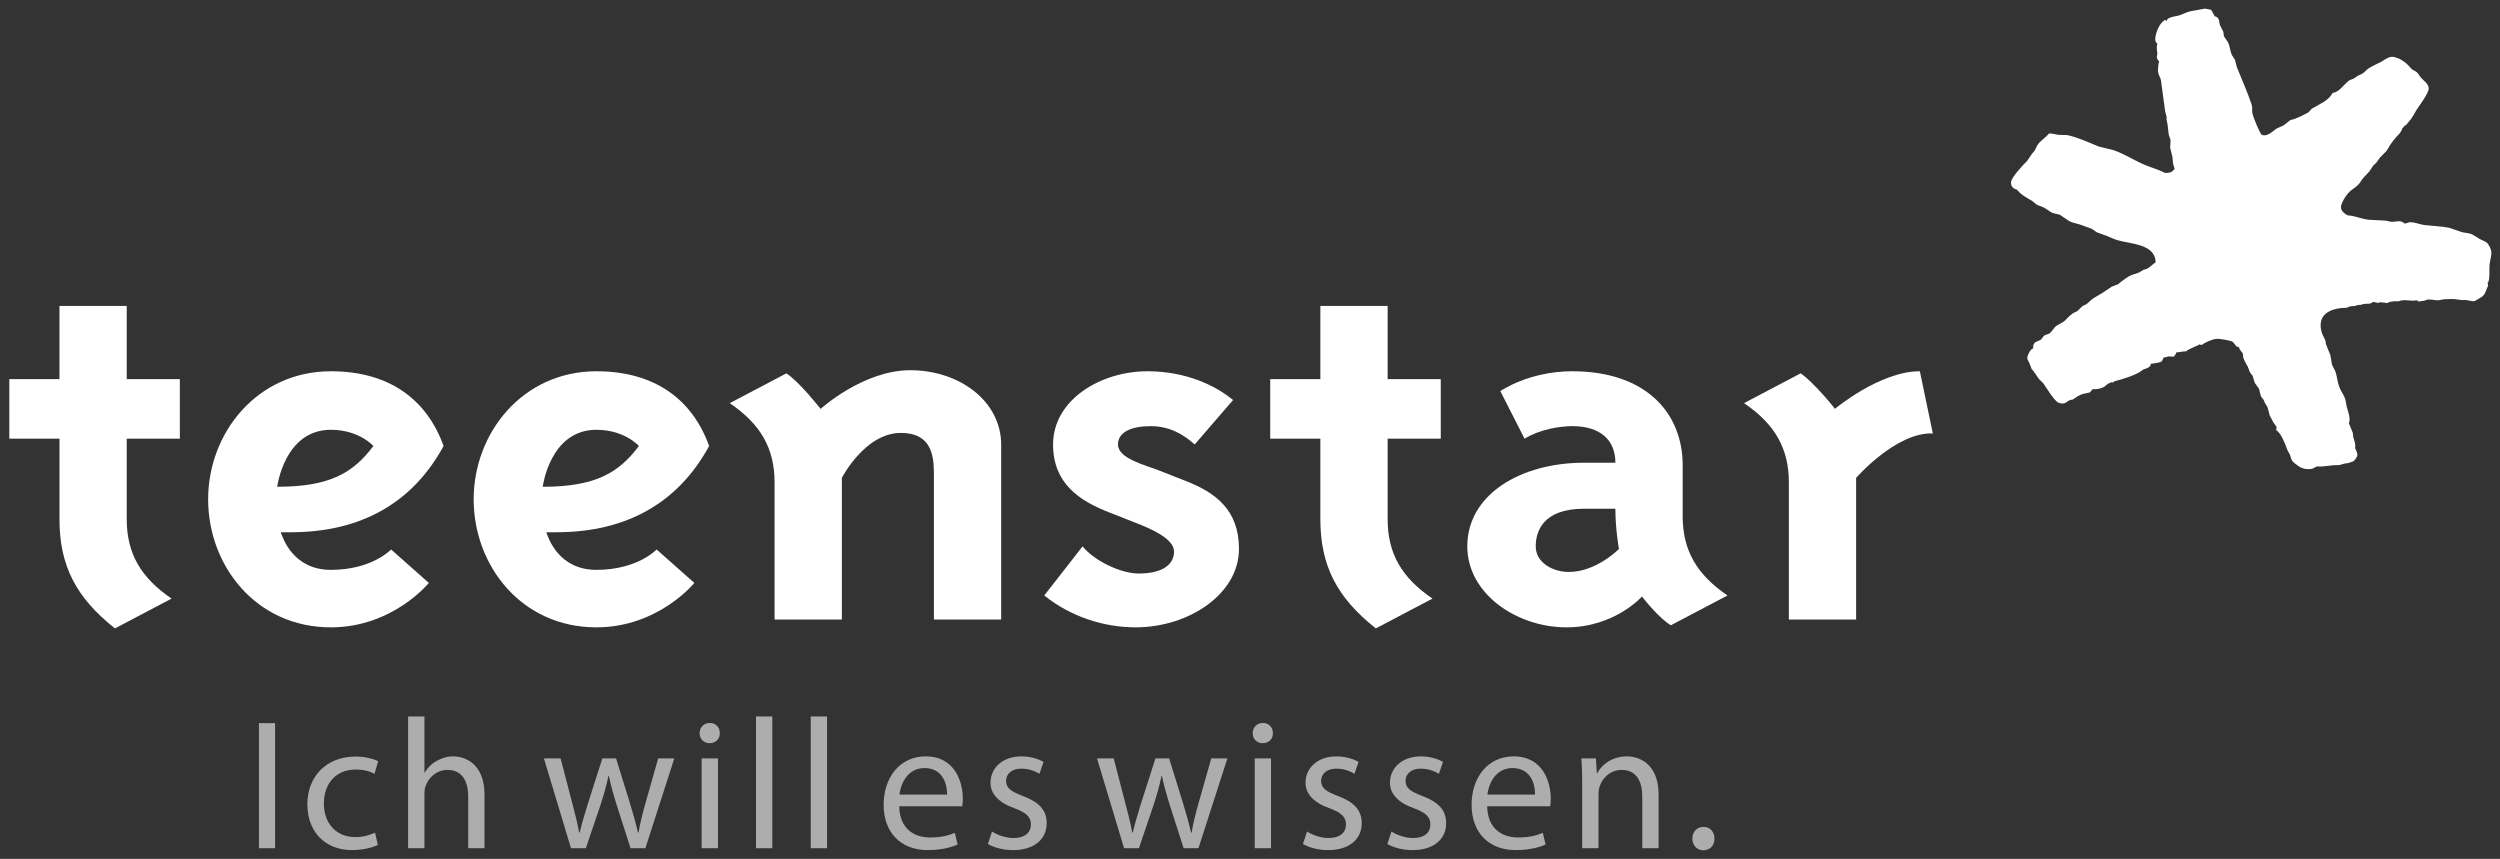 <?xml version="1.0" encoding="UTF-8"?><svg id="a" xmlns="http://www.w3.org/2000/svg" width="291.085" height="100" viewBox="0 0 291.085 100"><rect x="0" y="0" width="291.085" height="100" fill="#333333" stroke="none"/><path d="m32.028,84.2v14.562h-1.879v-14.562h1.879Z" style="fill:#fff; opacity:.6;"/><path d="m43.993,98.373c-.496.259-1.598.606-3.002.606-3.152,0-5.204-2.14-5.204-5.337,0-3.22,2.202-5.552,5.614-5.552,1.123,0,2.116.28,2.634.539l-.431,1.469c-.454-.259-1.166-.497-2.203-.497-2.397,0-3.692,1.772-3.692,3.955,0,2.42,1.555,3.91,3.628,3.91,1.079,0,1.792-.28,2.332-.518l.324,1.425Z" style="fill:#fff; opacity:.6;"/><path d="m47.518,83.422h1.9v6.526h.043c.302-.541.777-1.017,1.36-1.341.562-.324,1.23-.539,1.944-.539,1.403,0,3.649.863,3.649,4.47v6.223h-1.9v-6.007c0-1.686-.626-3.111-2.419-3.111-1.23,0-2.202.865-2.547,1.9-.108.259-.129.541-.129.907v6.31h-1.9v-15.341Z" style="fill:#fff; opacity:.6;"/><path d="m65.275,88.304l1.382,5.316c.303,1.166.584,2.246.777,3.327h.065c.238-1.059.583-2.182.929-3.306l1.706-5.337h1.598l1.62,5.23c.389,1.252.691,2.355.929,3.414h.064c.174-1.059.454-2.161.799-3.393l1.49-5.251h1.878l-3.369,10.458h-1.727l-1.599-4.99c-.367-1.168-.669-2.204-.928-3.437h-.044c-.259,1.254-.583,2.334-.95,3.458l-1.684,4.969h-1.728l-3.152-10.458h1.942Z" style="fill:#fff; opacity:.6;"/><path d="m83.81,85.366c.021.648-.453,1.168-1.209,1.168-.669,0-1.144-.52-1.144-1.168,0-.669.496-1.187,1.187-1.187.713,0,1.166.518,1.166,1.187Zm-2.116,13.396v-10.458h1.9v10.458h-1.9Z" style="fill:#fff; opacity:.6;"/><path d="m88.023,83.422h1.9v15.341h-1.9v-15.341Z" style="fill:#fff; opacity:.6;"/><path d="m94.396,83.422h1.9v15.341h-1.9v-15.341Z" style="fill:#fff; opacity:.6;"/><path d="m104.7,93.879c.043,2.572,1.684,3.63,3.584,3.63,1.36,0,2.181-.238,2.893-.541l.324,1.362c-.669.301-1.813.648-3.476.648-3.218,0-5.14-2.117-5.14-5.272s1.857-5.638,4.902-5.638c3.412,0,4.318,3.001,4.318,4.925,0,.389-.043.692-.065.886h-7.341Zm5.571-1.362c.021-1.21-.496-3.09-2.634-3.09-1.921,0-2.764,1.772-2.915,3.09h5.55Z" style="fill:#fff; opacity:.6;"/><path d="m115.501,96.818c.562.368,1.555.756,2.505.756,1.382,0,2.03-.69,2.03-1.555,0-.907-.54-1.404-1.944-1.922-1.878-.671-2.764-1.707-2.764-2.961,0-1.684,1.361-3.066,3.606-3.066,1.058,0,1.987.301,2.569.646l-.475,1.383c-.41-.259-1.165-.604-2.137-.604-1.123,0-1.749.648-1.749,1.427,0,.863.626,1.252,1.987,1.77,1.813.692,2.742,1.6,2.742,3.155,0,1.837-1.425,3.134-3.908,3.134-1.144,0-2.202-.282-2.936-.713l.474-1.448Z" style="fill:#fff; opacity:.6;"/><path d="m129.672,88.304l1.382,5.316c.303,1.166.584,2.246.777,3.327h.065c.238-1.059.583-2.182.929-3.306l1.706-5.337h1.598l1.62,5.23c.389,1.252.691,2.355.929,3.414h.064c.174-1.059.454-2.161.799-3.393l1.49-5.251h1.878l-3.369,10.458h-1.727l-1.599-4.99c-.367-1.168-.669-2.204-.928-3.437h-.044c-.259,1.254-.583,2.334-.95,3.458l-1.684,4.969h-1.728l-3.152-10.458h1.942Z" style="fill:#fff; opacity:.6;"/><path d="m148.207,85.366c.021.648-.453,1.168-1.209,1.168-.669,0-1.144-.52-1.144-1.168,0-.669.496-1.187,1.187-1.187.713,0,1.166.518,1.166,1.187Zm-2.116,13.396v-10.458h1.9v10.458h-1.9Z" style="fill:#fff; opacity:.6;"/><path d="m152.182,96.818c.562.368,1.555.756,2.505.756,1.382,0,2.03-.69,2.03-1.555,0-.907-.54-1.404-1.944-1.922-1.878-.671-2.764-1.707-2.764-2.961,0-1.684,1.361-3.066,3.606-3.066,1.058,0,1.987.301,2.569.646l-.475,1.383c-.41-.259-1.165-.604-2.137-.604-1.123,0-1.749.648-1.749,1.427,0,.863.626,1.252,1.987,1.77,1.813.692,2.742,1.6,2.742,3.155,0,1.837-1.425,3.134-3.908,3.134-1.144,0-2.202-.282-2.936-.713l.474-1.448Z" style="fill:#fff; opacity:.6;"/><path d="m162.012,96.818c.562.368,1.555.756,2.505.756,1.382,0,2.03-.69,2.03-1.555,0-.907-.54-1.404-1.944-1.922-1.878-.671-2.764-1.707-2.764-2.961,0-1.684,1.361-3.066,3.606-3.066,1.058,0,1.987.301,2.569.646l-.475,1.383c-.41-.259-1.165-.604-2.137-.604-1.123,0-1.749.648-1.749,1.427,0,.863.626,1.252,1.987,1.77,1.813.692,2.742,1.6,2.742,3.155,0,1.837-1.425,3.134-3.908,3.134-1.144,0-2.202-.282-2.936-.713l.474-1.448Z" style="fill:#fff; opacity:.6;"/><path d="m173.159,93.879c.043,2.572,1.684,3.63,3.584,3.63,1.36,0,2.181-.238,2.893-.541l.324,1.362c-.669.301-1.813.648-3.476.648-3.218,0-5.14-2.117-5.14-5.272s1.857-5.638,4.902-5.638c3.412,0,4.318,3.001,4.318,4.925,0,.389-.043.692-.065.886h-7.341Zm5.571-1.362c.021-1.21-.496-3.09-2.634-3.09-1.921,0-2.764,1.772-2.915,3.09h5.55Z" style="fill:#fff; opacity:.6;"/><path d="m184.22,91.135c0-1.08-.022-1.966-.086-2.831h1.684l.108,1.73h.043c.518-.995,1.727-1.966,3.455-1.966,1.446,0,3.692.863,3.692,4.449v6.244h-1.9v-6.028c0-1.686-.626-3.09-2.419-3.09-1.252,0-2.223.886-2.547,1.945-.086.238-.129.562-.129.886v6.286h-1.9v-7.627Z" style="fill:#fff; opacity:.6;"/><path d="m197.052,97.638c0-.8.54-1.362,1.296-1.362s1.274.562,1.274,1.362c0,.779-.496,1.362-1.296,1.362-.756,0-1.274-.583-1.274-1.362Z" style="fill:#fff; opacity:.6;"/><path d="m14.756,60.449c0,4.017,1.65,6.814,5.221,9.248l-6.595,3.47c-4.534-3.588-6.457-7.302-6.457-12.717v-9.373H1.085v-6.935h5.839v-8.517h7.831v8.517h6.184v6.935h-6.184v9.373Z" style="fill:#fff;"/><path d="m38.525,66.351c4.81,0,7.011-2.373,7.011-2.373l4.396,3.894s-4.191,5.172-11.407,5.172c-8.723,0-14.291-7.181-14.291-14.909s5.703-14.907,14.291-14.907c6.871,0,11.2,3.347,13.123,8.702-3.571,6.571-9.55,10.041-17.793,10.041h-1.167c.274.789,1.51,4.379,5.837,4.379m-6.25-9.674c6.182,0,8.863-1.644,11.198-4.746,0,0-1.648-1.888-4.947-1.888-5.426,0-6.25,6.633-6.25,6.633" style="fill:#fff;"/><path d="m69.44,66.351c4.81,0,7.011-2.373,7.011-2.373l4.396,3.894s-4.191,5.172-11.407,5.172c-8.723,0-14.289-7.181-14.289-14.909s5.701-14.907,14.289-14.907c6.871,0,11.2,3.347,13.126,8.702-3.573,6.571-9.55,10.041-17.795,10.041h-1.167c.274.789,1.51,4.379,5.837,4.379m-6.25-9.674c6.184,0,8.863-1.644,11.198-4.746,0,0-1.648-1.888-4.947-1.888-5.426,0-6.25,6.633-6.25,6.633" style="fill:#fff;"/><path d="m90.188,56.189c0-4.017-1.65-6.817-5.221-9.248l6.595-3.47c1.512.972,3.985,4.138,3.985,4.138,0,0,4.947-4.504,10.444-4.504,5.634,0,10.58,3.53,10.58,8.702v20.325h-7.834v-17.036c0-2.252-.411-4.69-3.845-4.69-4.194,0-6.871,5.235-6.871,5.235v16.491h-7.834v-15.944Z" style="fill:#fff;"/><path d="m129.141,59.658c-3.435-1.338-6.528-3.347-6.528-7.909,0-5.174,5.497-8.521,10.993-8.521,4.467,0,7.902,1.644,9.964,3.347l-4.467,5.174c-1.372-1.218-2.953-2.131-5.152-2.131-2.061,0-3.78.608-3.78,2.131,0,1.64,3.093,2.371,4.812,3.041l3.091,1.218c3.435,1.338,6.184,3.347,6.184,7.909,0,5.235-5.841,9.127-12.025,9.127-3.778,0-7.625-1.276-10.646-3.711l4.463-5.718c1.374,1.703,4.465,3.164,6.528,3.164,2.748,0,4.12-1.037,4.12-2.556s-2.746-2.679-4.465-3.347l-3.091-1.218Z" style="fill:#fff;"/><path d="m161.568,60.449c0,4.017,1.648,6.814,5.221,9.248l-6.595,3.47c-4.536-3.588-6.459-7.302-6.459-12.717v-9.373h-5.839v-6.935h5.839v-8.517h7.834v8.517h6.184v6.935h-6.184v9.373Z" style="fill:#fff;"/><path d="m195.919,60.083c0,4.017,1.648,6.817,5.221,9.25l-6.595,3.47c-1.305-.793-2.886-2.739-3.366-3.349,0,0-3.16,3.59-8.794,3.59-5.772,0-11.542-3.892-11.542-9.431,0-6.024,6.184-9.737,13.604-9.737h3.64c0-2.614-1.719-4.259-5.016-4.259-1.443,0-3.778.366-5.563,1.461l-2.817-5.539s3.298-2.312,8.381-2.312c8.521,0,12.85,4.808,12.85,10.952v5.903Zm-7.834-.851h-3.64c-4.881,0-5.634,2.737-5.634,4.381,0,1.948,2.061,2.983,3.847,2.983,3.229,0,5.841-2.679,5.841-2.679,0,0-.414-2.312-.414-4.685" style="fill:#fff;"/><path d="m216.115,55.641v16.491h-7.831v-15.944c0-4.017-1.65-6.817-5.221-9.25l6.593-3.468c1.443.974,3.849,3.894,3.985,4.138,0,0,5.223-4.381,9.895-4.381l1.512,7.241c-4.26-.183-8.932,5.172-8.932,5.172" style="fill:#fff;"/><path d="m288.71,27.816c-.291-.177-.584-.351-.874-.528-.345-.159-.745-.157-1.131-.241-.506-.172-1.021-.347-1.531-.524-.905-.179-1.859-.205-2.804-.31-.569-.062-1.109-.31-1.654-.343-.291-.015-.472.157-.743.157-.459-.459-.976-.188-1.51-.194-.228-.047-.454-.091-.687-.14-.681-.034-1.363-.071-2.048-.112-.655-.086-1.236-.315-1.857-.444-.129-.026-.547-.05-.547-.071-.36-.196-.866-.569-.739-1.097.136-.573.661-1.392,1.139-1.78.295-.237.635-.437.911-.741.211-.235.36-.55.588-.789.22-.233.442-.465.659-.705.146-.218.291-.44.435-.662.121-.112.237-.224.353-.334.155-.213.312-.427.465-.638.25-.254.502-.502.747-.754.14-.228.28-.459.418-.692.207-.297.446-.629.681-.888.284-.315.549-.524.696-.929.024-.075-.006-.14.09-.14.097-.211.278-.278.444-.433.166-.2.332-.401.495-.601.33-.459.56-.963.874-1.401.289-.401,1.21-1.718,1.21-2.159,0-.586-.616-.916-.937-1.323-.136-.183-.274-.369-.407-.552-.194-.164-.409-.25-.612-.377-.162-.175-.319-.349-.482-.522-.414-.427-1.223-.922-1.822-.935-.47-.009-1.004.446-1.394.647-.463.235-.939.427-1.372.716-.243.157-.431.429-.689.588-.187.093-.377.183-.564.274-.157.108-.31.216-.472.323-.183.086-.383.11-.549.231-.532.384-1.185,1.412-1.88,1.412-.506.968-1.581,1.323-2.425,1.845-.14.149-.28.297-.418.444-.314.159-.627.321-.941.481-.248.099-.493.203-.743.304-.129.034-.263.065-.398.097-.25.198-.506.403-.758.599-.289.19-.644.248-.93.45-.332.228-.594.494-.958.651-.198.082-.493.127-.687.017-.248-.144-.991-2.071-1.081-2.431-.093-.366.019-.72-.093-1.062-.5-1.494-1.144-2.927-1.732-4.379-.071-.284-.146-.565-.218-.851-.121-.192-.241-.379-.364-.571-.209-.455-.218-1.006-.435-1.457-.153-.222-.304-.444-.457-.666-.078-.185-.052-.39-.103-.582-.125-.241-.246-.485-.37-.726-.106-.261-.071-.599-.233-.832-.093-.129-.218-.194-.366-.231-.082-.017-.06.013-.06-.08-.069-.099-.362-.687-.411-.687-.23-.043-.459-.088-.687-.136-.566.103-1.135.211-1.704.312-.47.103-.879.349-1.32.487-.306.097-1.43.17-1.43.638-.082-.037-.274-.188-.274-.065-.605.341-1.12,1.616-1.062,2.325.015.205.241.336.241.483-.162.295-.006.741-.006,1.086-.019.136-.039.274-.06.412.015.11.168.425.271.425-.088.418-.19.966-.09,1.427.062.284.261.519.308.843.172,1.205.304,2.353.48,3.556.065.25.127.504.192.756-.082.241.052.537.086.761.067.435.078.866.157,1.287.06.166.123.332.181.494.052.356-.05.711-.022,1.019.084.321.168.649.248.972.058.319.028.629.114.948.032.127.205.552.125.552-.123.108-.246.216-.368.323-.153.056-.728.123-.728.091-.75-.394-1.594-.619-2.374-.944-1.219-.517-2.348-1.267-3.601-1.7-.582-.142-1.161-.284-1.745-.431-1.191-.483-2.374-1.054-3.668-1.33-.336-.009-.672-.017-1.012-.026-.355-.047-.715-.164-1.098-.164-.375.47-.913.767-1.279,1.25-.181.235-.233.446-.366.7-.125.157-.25.317-.377.472-.179.259-.355.519-.534.778-.431.414-1.803,1.884-1.863,2.425-.099.849.717.877.717.959.448.571,1.137.92,1.749,1.284.181.147.364.293.547.44.252.099.51.2.767.302.368.187.672.465,1.049.649.286.071.573.14.853.209.368.25.734.502,1.098.75.37.172.79.265,1.193.371.435.153.87.315,1.303.472.295.103.457.317.73.459.349.125.698.254,1.045.377.457.177.907.409,1.394.547,1.512.425,4.379.45,4.379,2.571-.323.196-.582.481-.894.683-.162.106-.347.121-.532.185-.172.106-.345.211-.517.315-.304.101-.61.205-.913.306-.403.19-.788.496-1.154.752-.118.101-.23.2-.347.3-.248.093-.498.185-.743.278-.345.233-.694.466-1.036.696-.375.226-.75.45-1.124.672-.302.196-.519.483-.806.681-.146.069-.291.14-.433.209-.209.203-.418.403-.627.601-.162.078-.323.153-.485.231-.134.108-.265.218-.401.325-.263.192-.426.478-.7.666-.269.181-.737.384-.95.571-.207.248-.409.496-.616.746-.224.181-.53.157-.75.358-.095.127-.192.259-.289.388-.248.209-.61.179-.818.474-.129.177-.123.332-.123.573-.252.106-.373.3-.493.541-.342.681-.159.67.095,1.265.073.196.146.388.218.582.086.11.179.218.271.328.187.272.379.547.564.819.179.179.358.362.536.545.323.444,1.279,2.073,1.775,2.25.963.336.905-.362,1.626-.362.345-.239.773-.541,1.174-.657.278-.062.556-.119.836-.183.125-.071.177-.325.321-.325v-.069c.409.082,1.008-.069,1.342-.254.151-.121.297-.237.442-.358.097-.065.342-.093.342-.209.088,0,.067-.024.067.069h.138c.254-.222.549-.228.872-.328.392-.131.782-.259,1.174-.39.345-.116.754-.323,1.088-.487.123-.093.25-.185.375-.28.299-.157.943-.222.943-.711.237-.009,1.305-.147,1.305-.343.052-.097.136-.226.136-.343.207-.056.414-.11.622-.166.2.009.407.019.612.028.088-.14.274-.3.274-.483.429-.041.715-.134,1.165-.134.194-.265,1.574-.737,1.574-.823.093,0,.069-.022.069.067h.205c.282-.263,1.245-.683,1.646-.683.218-.095,1.699.187,1.889.312.282.19.36.647.786.647-.015.338.353.504.437.793.015.138.028.276.041.414.116.377.347.722.526,1.067.086.218.172.437.258.659.101.131.202.267.306.397.084.278.168.554.254.828.164.228.325.455.489.679.075.295.149.591.222.884.106.134.209.269.312.403.052.121.103.237.153.358.108.2.254.373.332.591.075.295.153.588.23.881.142.272.289.539.431.808.123.175.246.351.366.519-.015.129-.028.261-.041.388.573.312,1.09,1.698,1.299,2.308.097.177.196.349.293.526.065.205.131.412.198.616.146.276.562.554.812.731.418.302,1.079.429,1.63.284.17-.086.34-.168.51-.256.131.002.263.006.392.015.543-.022,1.064-.116,1.579-.159.181,0,.364,0,.543-.002.362-.045.62-.222,1.034-.222.2-.065.401-.127.597-.19.261-.101.422-.416.541-.647.129-.265-.286-.946-.246-.946.075-.489-.08-.819-.213-1.256-.019-.17-.039-.341-.056-.509-.136-.328-.265-.657-.401-.987-.037-.08-.129-.196-.013-.196.151-.694-.172-1.31-.31-1.929-.078-.358-.088-.677-.224-.998-.183-.435-.489-.823-.642-1.28-.2-.58-.246-1.168-.433-1.75-.131-.261-.263-.519-.396-.778-.065-.375-.125-.75-.19-1.125-.164-.427-.36-.84-.508-1.276-.026-.142-.047-.28-.073-.422-.155-.373-.37-.683-.467-1.086-.515-2.123,1.307-2.726,2.968-2.726.25-.177.616-.207.958-.207.19-.11.439-.138.685-.138.254-.125.726-.134,1.03-.134.095-.071.342-.067.342-.209h.069c.205.045.409.093.616.138v-.069c.386-.065.739.069,1.096.069v-.069c.467-.151.694-.138,1.232-.138.554-.231,1.202-.067,1.783-.067.134-.069.547-.06.547.136.09,0,.071.024.071-.069h.067c.181-.024.366-.045.547-.067.45-.287,1.07-.041,1.574-.043.23-.045.459-.082.689-.123.297-.013.594-.022.887-.032.495-.009.915.129,1.441.129.235-.095.838.17,1.165.121.19-.032.325-.159.487-.241.614-.33.771-.504.989-1.17.056-.179.209-.345.157-.562-.022-.082-.106-.203.013-.203.239-.489.116-1.39.164-1.987.084-1.073.534-1.459-.17-2.489-.209-.304-.689-.427-.986-.593" style="fill:#fff;"/><path d="m271.972,46.474v-.058c-.039-.039-.078-.078-.118-.116.022.06.041.116.06.175h.058Z" style="fill:#fff;"/></svg>
